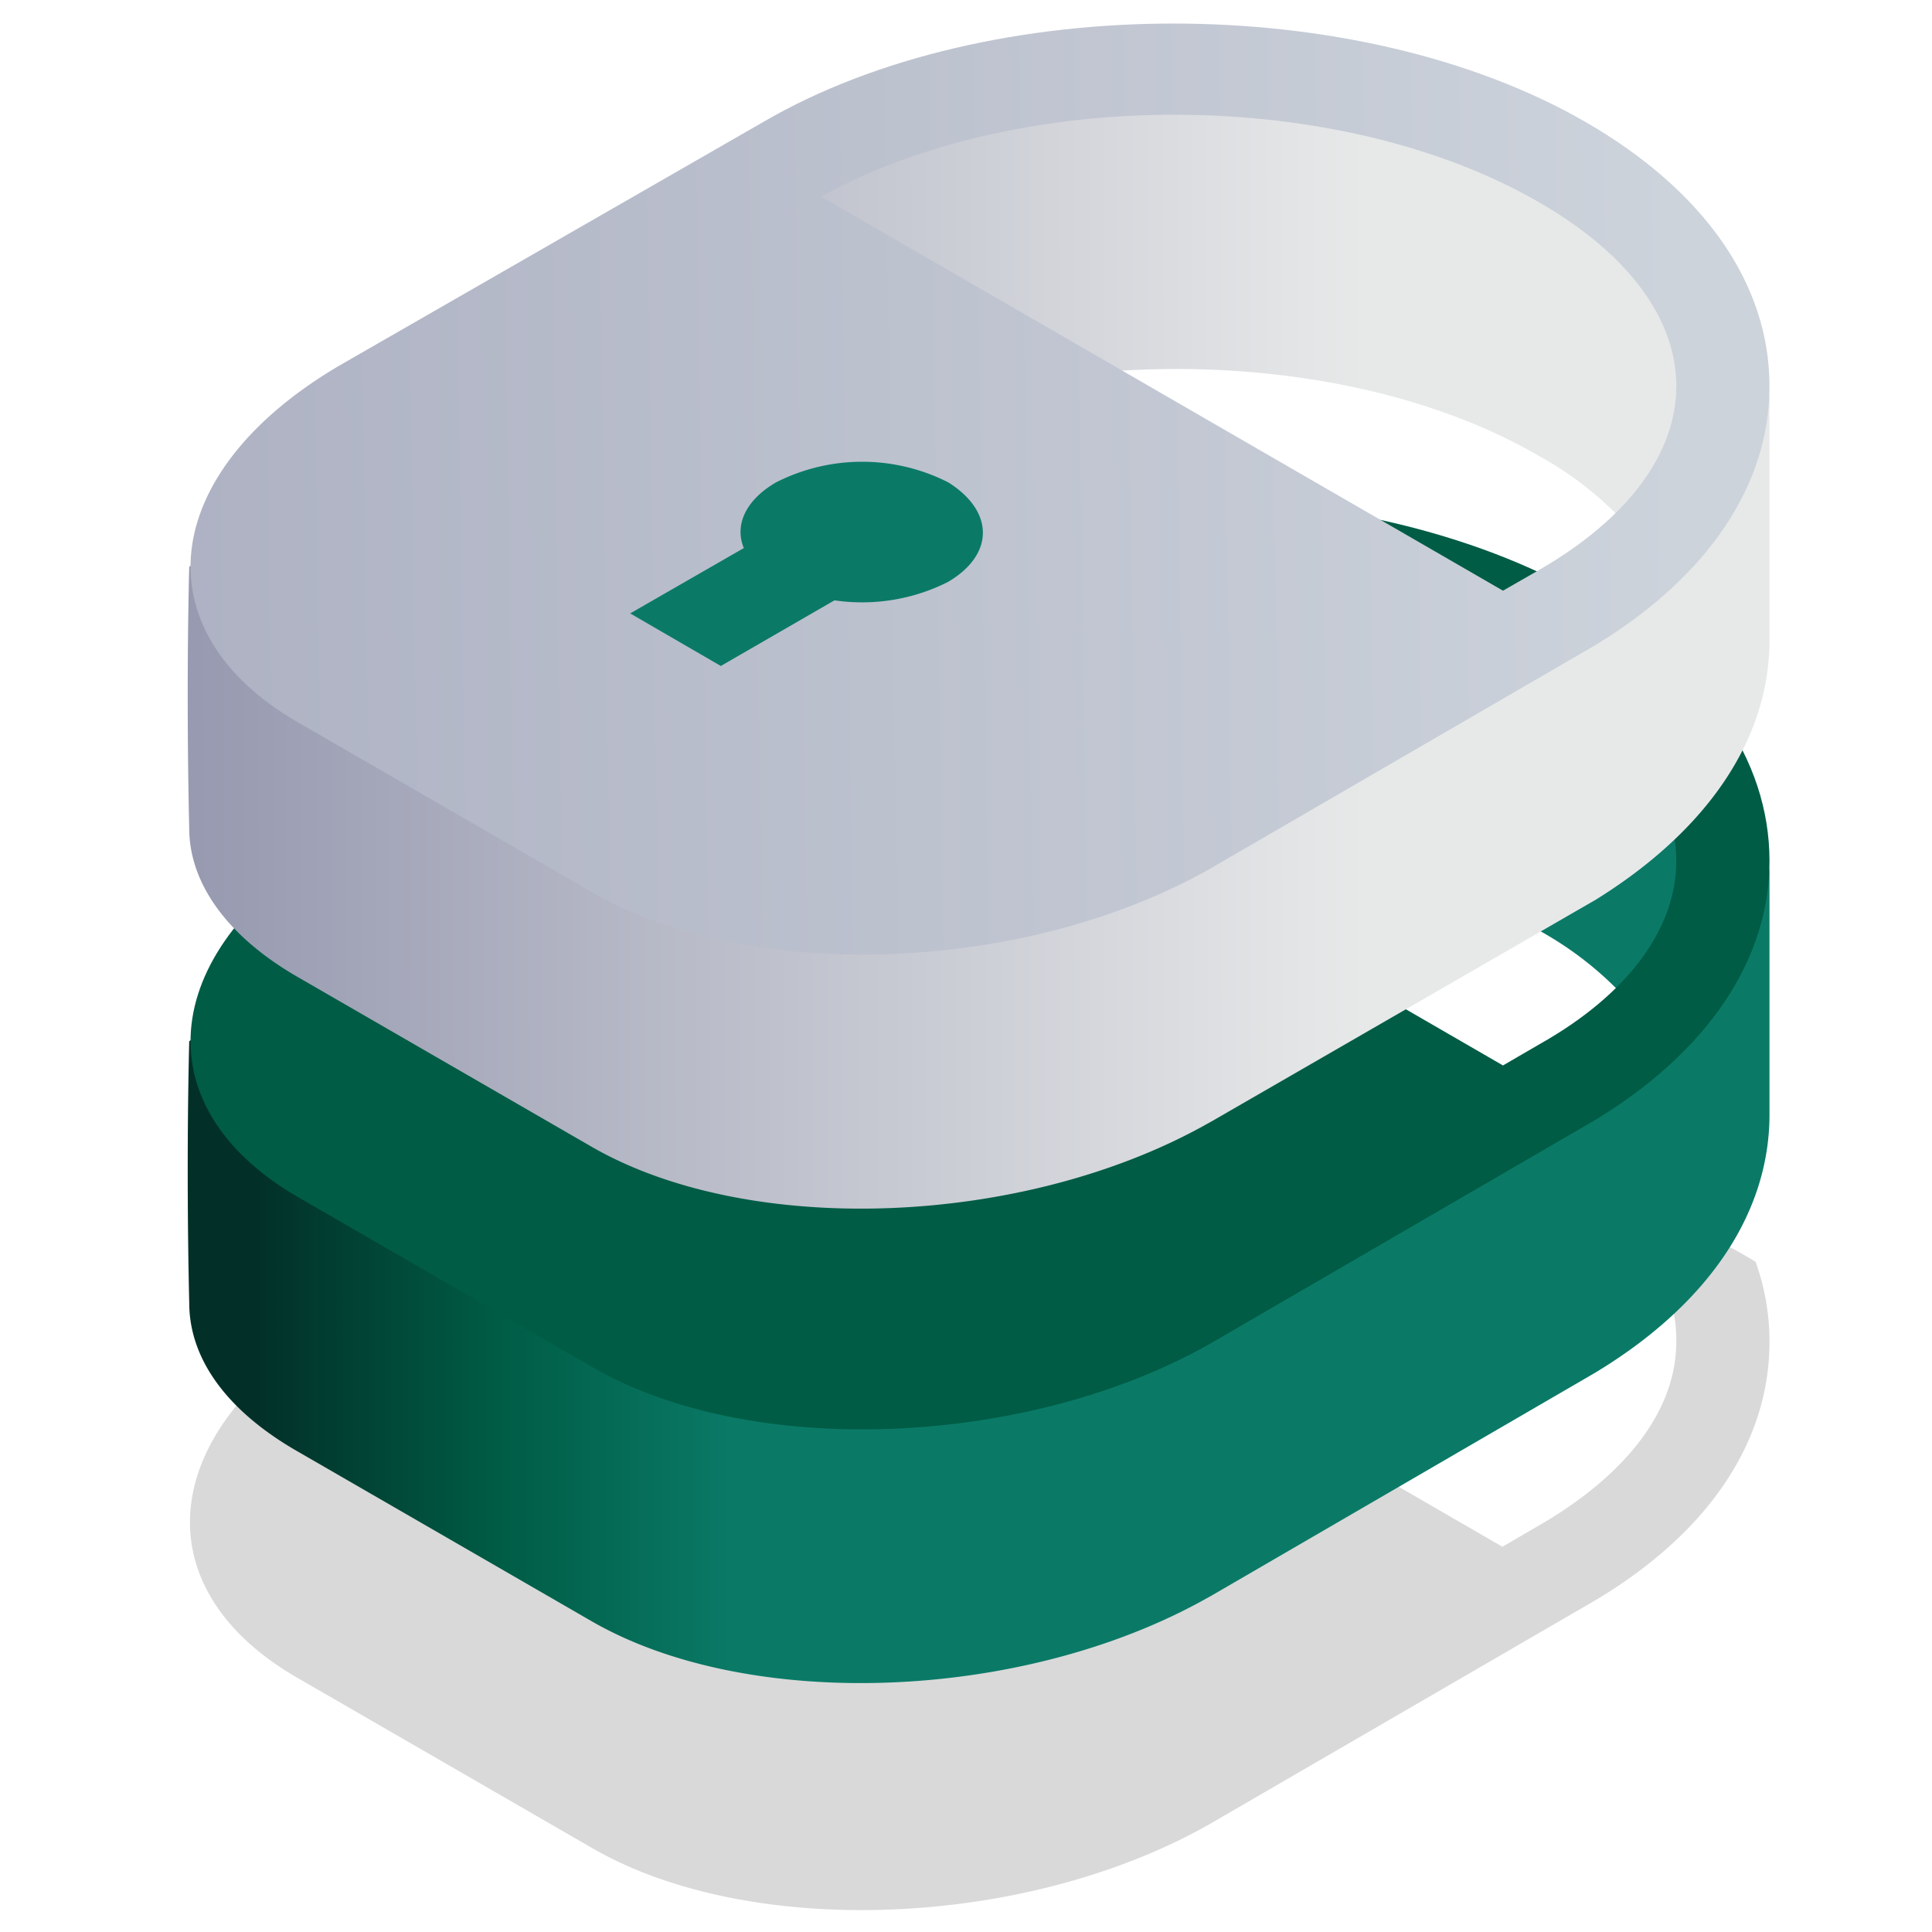<svg xmlns="http://www.w3.org/2000/svg" xmlns:xlink="http://www.w3.org/1999/xlink" viewBox="0 0 68 68"><defs><style>.cls-1,.cls-2,.cls-3,.cls-4,.cls-5,.cls-6{fill-rule:evenodd;}.cls-1{opacity:0.15;fill:url(#Gradient_bez_nazwy_61);}.cls-2{fill:url(#Gradient_bez_nazwy_132);}.cls-3{fill:url(#Gradient_bez_nazwy_62);}.cls-4{fill:url(#Gradient_bez_nazwy_43);}.cls-5{fill:url(#Gradient_bez_nazwy_11);}.cls-6{fill:url(#Gradient_bez_nazwy_83);}</style><linearGradient id="Gradient_bez_nazwy_61" x1="6.68" y1="52.97" x2="62.28" y2="52.97" gradientUnits="userSpaceOnUse"><stop offset="0"/><stop offset="1"/></linearGradient><linearGradient id="Gradient_bez_nazwy_132" x1="60.62" y1="39.68" x2="-4.67" y2="39.7" gradientUnits="userSpaceOnUse"><stop offset="0.23" stop-color="#0a7a67"/><stop offset="0.31" stop-color="#0a7a67"/><stop offset="0.41" stop-color="#0a7a67"/><stop offset="0.53" stop-color="#0a7a67"/><stop offset="0.66" stop-color="#005C45"/><stop offset="0.79" stop-color="#023028"/><stop offset="0.82" stop-color="#023028"/></linearGradient><linearGradient id="Gradient_bez_nazwy_62" x1="57.7" y1="33.89" x2="2.09" y2="33.95" gradientUnits="userSpaceOnUse"><stop offset="0" stop-color="#005C45"/><stop offset="1" stop-color="#005C45"/></linearGradient><linearGradient id="Gradient_bez_nazwy_43" x1="60.62" y1="22.97" x2="-4.67" y2="23" gradientUnits="userSpaceOnUse"><stop offset="0.19" stop-color="#e7e9e9"/><stop offset="0.25" stop-color="#e0e2e4"/><stop offset="0.99" stop-color="#8285a1"/></linearGradient><linearGradient id="Gradient_bez_nazwy_11" x1="59.16" y1="16.84" x2="3.56" y2="17.72" gradientUnits="userSpaceOnUse"><stop offset="0" stop-color="#cdd3db"/><stop offset="1" stop-color="#acb0c2"/></linearGradient><linearGradient id="Gradient_bez_nazwy_83" x1="22.18" y1="19.85" x2="34.62" y2="19.85" gradientUnits="userSpaceOnUse"><stop offset="0" stop-color="#0a7a67"/><stop offset="1" stop-color="#0a7a67"/></linearGradient></defs><g id="menu_nav" data-name="menu nav"><path class="cls-1" d="M57,42.23c-.06.39-2.45,2.26-2.5,2.31,1,.93,3.85-.09,4.23,1A5,5,0,0,1,59,47.23c0,2.37-1.72,4.66-4.83,6.46l-1.29.75-24-13.88.28-.14a17,17,0,0,1-3.63-1.72L11.85,46.55c-6.29,3.73-6.93,9.3-1.39,12.5l10.39,6c5.54,3.2,15.19,2.83,21.66-.81l13.65-7.92c4-2.39,6.12-5.6,6.12-9.09a8.29,8.29,0,0,0-.49-2.82C58,42.13,58.22,43.46,57,42.23Z"/><path class="cls-2" d="M62.28,39.23c0-1.43,0-6.51,0-8.43,0-1-.78-.78-1.51-1.54-1-1-3.54-4.82-5-5.65-8-4.61-21-4.62-28.93,0,0,0-11.32,7.29-14.93,9.53a45.12,45.12,0,0,0-5.25,3.51c-.08,3.27-.06,6.65,0,9.2,0,2,1.35,3.81,3.77,5.21l10.39,6c5.54,3.2,15.19,2.83,21.66-.81h0l.18-.1h0l13.46-7.82C60.11,45.93,62.28,42.71,62.28,39.23Zm-13.5,3L28.86,32.56c7.1-3.89,18.34-3.83,25.31.19a12.06,12.06,0,0,1,3.44,2.83c.48.6-1,.92-.73,1.56S48.78,42.23,48.78,42.23Z"/><path class="cls-3" d="M62.28,30.3c0-3.59-2.3-6.9-6.48-9.31-8-4.61-21-4.61-28.93,0l-15,8.63c-6.29,3.73-6.93,9.3-1.39,12.51l10.39,6c5.54,3.2,15.19,2.83,21.66-.8l13.65-7.93C60.11,37,62.28,33.78,62.28,30.3Zm-8.09,6.45-1.29.75-24-13.88c7.1-3.88,18.34-3.82,25.31.2C57.3,25.62,59,27.92,59,30.3S57.3,35,54.19,36.75Z"/><path class="cls-4" d="M62.28,22.53c0-1.43,0-6.52,0-8.44,0-.95-.78-.78-1.51-1.54-1-1-3.54-4.81-5-5.65-8-4.61-21-4.61-28.93,0,0,0-11.32,7.3-14.93,9.54a43.12,43.12,0,0,0-5.25,3.51c-.08,3.26-.06,6.65,0,9.2,0,1.95,1.35,3.8,3.77,5.21l10.39,6c5.54,3.2,15.19,2.83,21.66-.8h0l.18-.1h0l13.5-7.79,0,0C60.11,29.22,62.28,26,62.28,22.53Zm-13.5,3L28.86,15.85C36,12,47.2,12,54.17,16.05a12.06,12.06,0,0,1,3.44,2.83c.48.6-1,.92-.73,1.55S48.78,25.53,48.78,25.53Z"/><path class="cls-5" d="M62.28,13.59c0-3.59-2.3-6.89-6.48-9.3-8-4.61-21-4.62-28.93,0l-15,8.62c-6.29,3.74-6.93,9.31-1.39,12.51l10.39,6c5.54,3.2,15.19,2.83,21.66-.81l13.65-7.92C60.11,20.29,62.28,17.08,62.28,13.59Zm-8.09,6.46-1.29.74-24-13.87C36,3,47.2,3.09,54.17,7.12,57.3,8.92,59,11.22,59,13.59S57.3,18.25,54.19,20.05Z"/><path class="cls-6" d="M33.37,20.48a6.71,6.71,0,0,1-4,.65l-4,2.31-3.19-1.85,4-2.3c-.33-.8.05-1.68,1.13-2.31a6.69,6.69,0,0,1,6.07,0C35,18,35,19.52,33.37,20.48Z"/></g></svg>